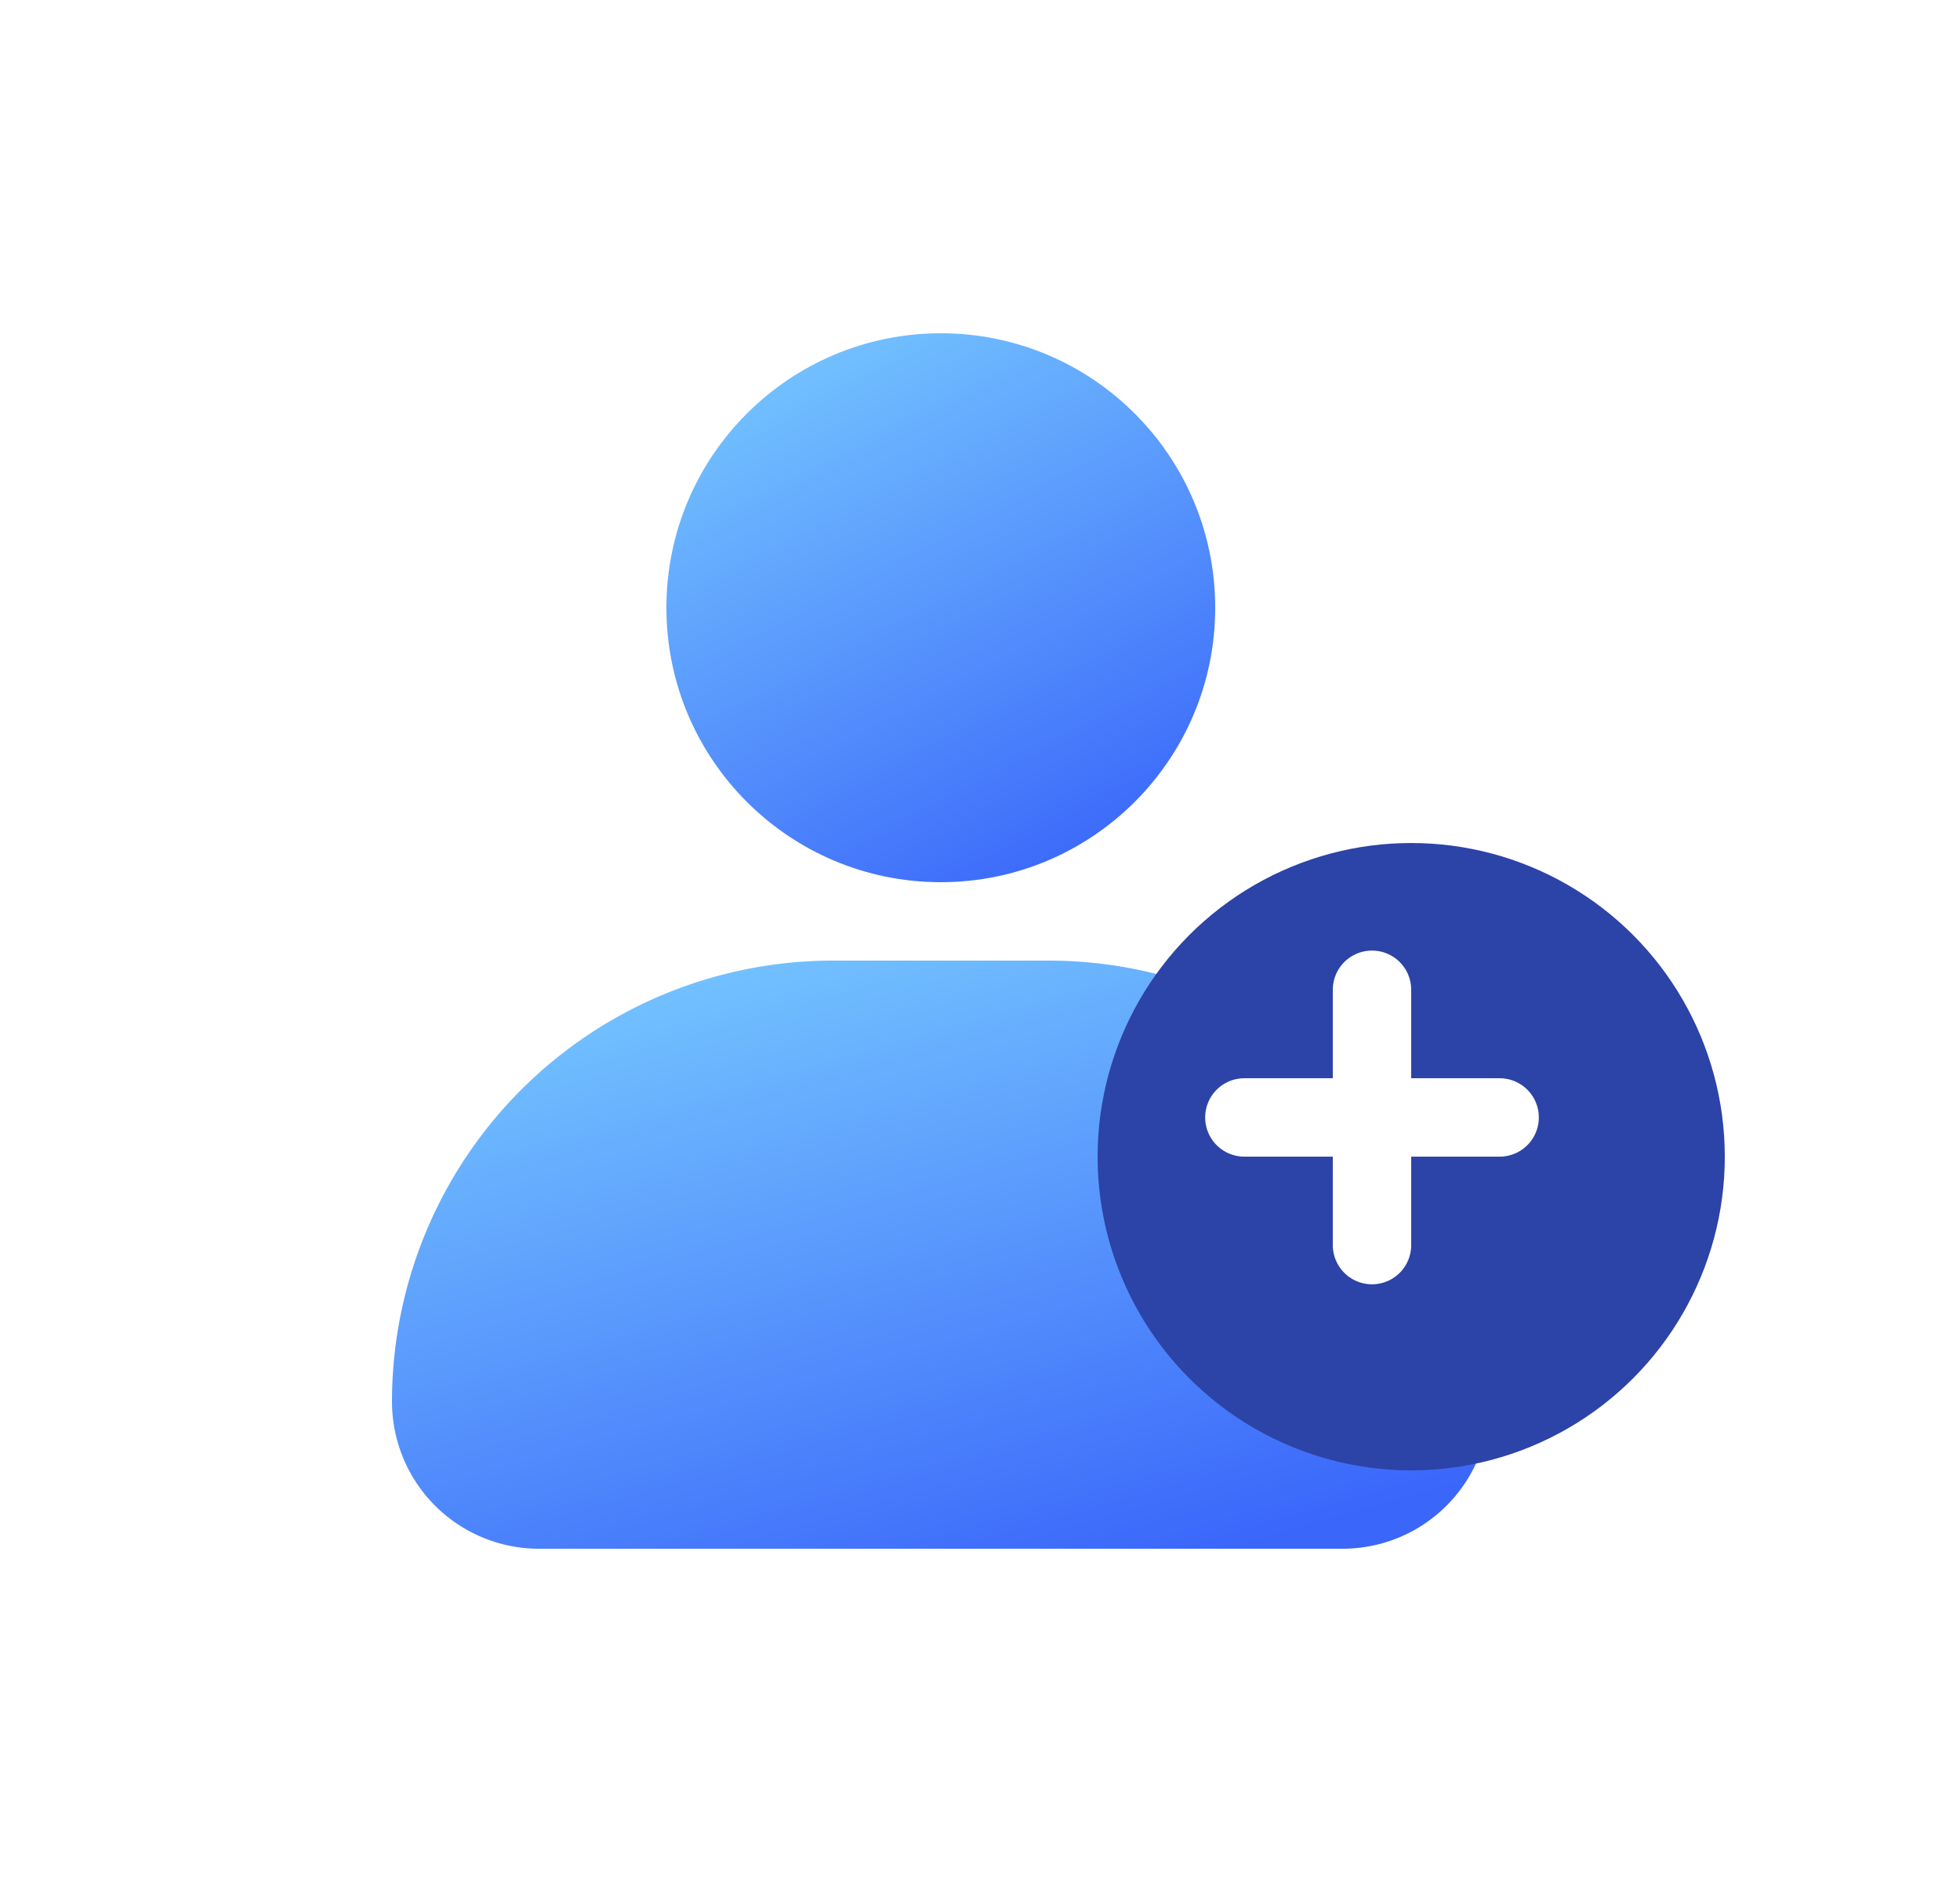 <svg xmlns="http://www.w3.org/2000/svg" width="50" height="48" viewBox="0 0 50 48">
    <defs>
        <linearGradient id="w8oi31c4ga" x1=".248" x2=".774" y2="1" gradientUnits="objectBoundingBox">
            <stop offset="0" stop-color="#74c4ff"/>
            <stop offset="1" stop-color="#3a66fa"/>
        </linearGradient>
        <filter id="tjh7jd3kjb" x="22" y="15.5" width="28" height="28" filterUnits="userSpaceOnUse">
            <feOffset dx="1" dy="1"/>
            <feGaussianBlur stdDeviation="2" result="blur"/>
            <feFlood flood-color="#1c4a96" flood-opacity=".396"/>
            <feComposite operator="in" in2="blur"/>
            <feComposite in="SourceGraphic"/>
        </filter>
    </defs>
    <path data-name="&lt;Transparent Rectangle&gt;" style="fill:none" d="M0 0h48v48H0z"/>
    <g transform="translate(.194 -.306)">
        <circle data-name="타원 9608" cx="7" cy="7" r="7" transform="translate(16.806 8.806)" style="fill:url(#w8oi31c4ga)"/>
        <path data-name="사각형 45352" d="M11.25 0h5.5A11.25 11.25 0 0 1 28 11.25 3.75 3.75 0 0 1 24.25 15H3.75A3.75 3.75 0 0 1 0 11.25 11.25 11.25 0 0 1 11.25 0z" transform="translate(9.806 24.806)" style="fill:url(#w8oi31c4ga)"/>
    </g>
    <g data-name="icon">
        <g style="filter:url(#tjh7jd3kjb)">
            <circle data-name="타원 8950" cx="8" cy="8" r="8" transform="translate(27 20.501)" style="fill:#2c43a7"/>
        </g>
        <path data-name="패스 76315" d="M5.055 11.037h6.512" transform="translate(26.689 17.463)" style="stroke:#fff;stroke-linecap:round;stroke-linejoin:round;stroke-width:2px;fill:none"/>
        <path data-name="패스 76316" d="M0 0h6.512" transform="rotate(90 4.878 30.122)" style="stroke:#fff;stroke-linecap:round;stroke-linejoin:round;stroke-width:2px;fill:none"/>
    </g>
</svg>

